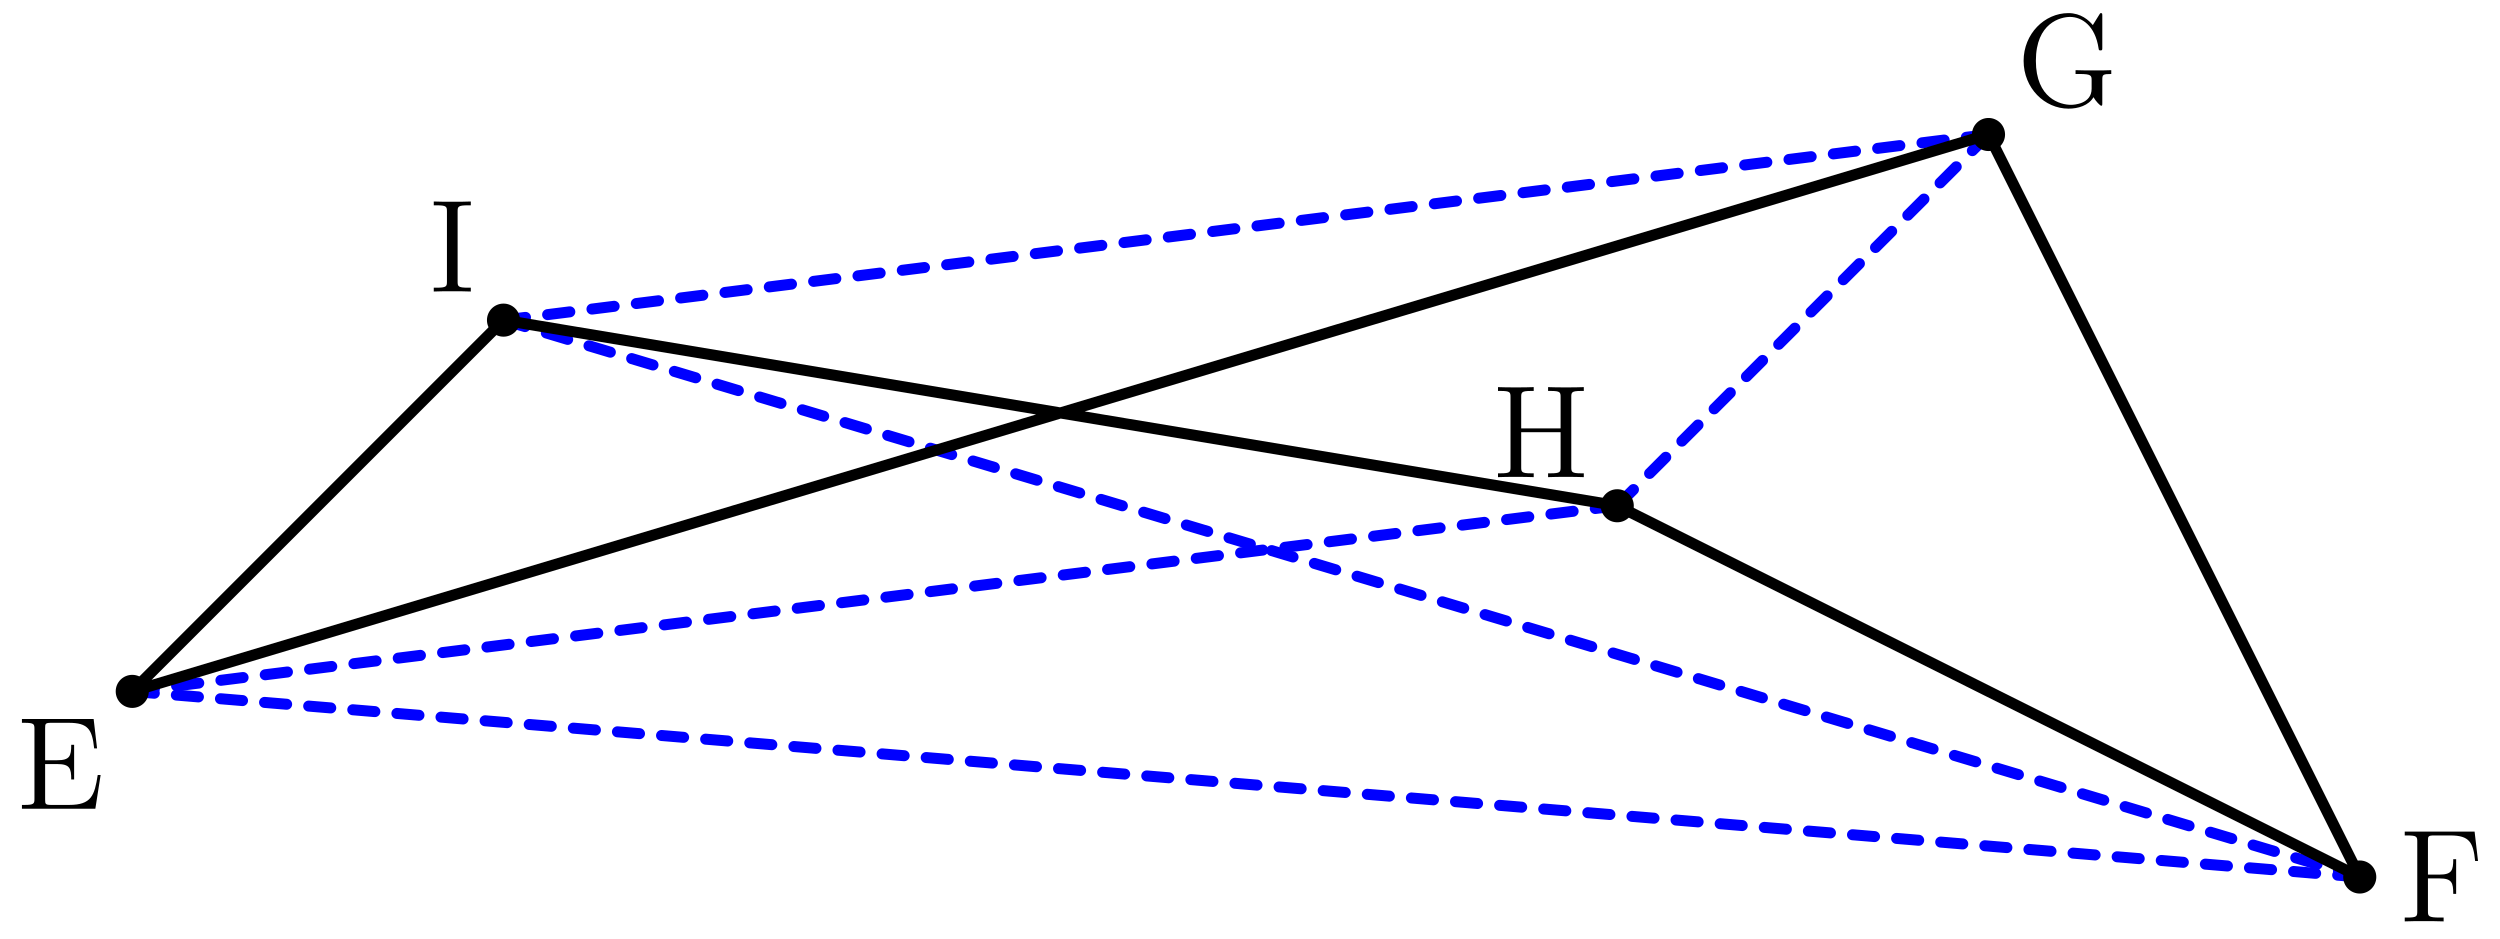 <?xml version='1.0' encoding='ISO-8859-1'?>
<!DOCTYPE svg PUBLIC "-//W3C//DTD SVG 1.1//EN" "http://www.w3.org/Graphics/SVG/1.1/DTD/svg11.dtd">
<!-- This file was generated by dvisvgm 1.0.11 () -->
<!-- Thu Jun 10 13:13:46 2021 -->
<svg height='85.452pt' version='1.1' viewBox='56.621 54.06 227.622 85.452' width='227.622pt' xmlns='http://www.w3.org/2000/svg' xmlns:xlink='http://www.w3.org/1999/xlink'>
<defs>
<path d='M7.656 -3.072H7.392C7.104 -1.2 6.816 -0.348 4.788 -0.348H3.156C2.628 -0.348 2.604 -0.432 2.604 -0.828V-4.068H3.696C4.848 -4.068 4.98 -3.696 4.98 -2.664H5.244V-5.82H4.98C4.98 -4.788 4.848 -4.416 3.696 -4.416H2.604V-7.344C2.604 -7.74 2.628 -7.824 3.156 -7.824H4.752C6.516 -7.824 6.888 -7.224 7.068 -5.496H7.332L7.02 -8.172H0.492V-7.824H0.732C1.596 -7.824 1.632 -7.704 1.632 -7.26V-0.912C1.632 -0.468 1.596 -0.348 0.732 -0.348H0.492V0H7.176L7.656 -3.072Z' id='g0-69'/>
<path d='M6.852 -8.172H0.492V-7.824H0.732C1.596 -7.824 1.632 -7.704 1.632 -7.26V-0.912C1.632 -0.468 1.596 -0.348 0.732 -0.348H0.492V0C0.78 -0.024 1.848 -0.024 2.208 -0.024C2.628 -0.024 3.684 -0.024 4.032 0V-0.348H3.672C2.628 -0.348 2.604 -0.492 2.604 -0.924V-3.912H3.66C4.788 -3.912 4.908 -3.516 4.908 -2.508H5.172V-5.664H4.908C4.908 -4.656 4.788 -4.26 3.66 -4.26H2.604V-7.344C2.604 -7.74 2.628 -7.824 3.156 -7.824H4.656C6.384 -7.824 6.732 -7.188 6.9 -5.496H7.164L6.852 -8.172Z' id='g0-70'/>
<path d='M7.812 -2.376C7.812 -2.844 7.86 -2.904 8.628 -2.904V-3.252C8.316 -3.228 7.488 -3.228 7.128 -3.228C6.744 -3.228 5.7 -3.228 5.376 -3.252V-2.904H5.748C6.804 -2.904 6.84 -2.76 6.84 -2.328V-1.56C6.84 -0.192 5.268 -0.096 4.956 -0.096C4.008 -0.096 1.764 -0.672 1.764 -4.104C1.764 -7.572 4.032 -8.1 4.872 -8.1C5.916 -8.1 7.164 -7.344 7.476 -5.22C7.5 -5.088 7.5 -5.052 7.644 -5.052C7.812 -5.052 7.812 -5.088 7.812 -5.328V-8.172C7.812 -8.388 7.812 -8.448 7.692 -8.448C7.62 -8.448 7.608 -8.424 7.536 -8.304L6.948 -7.356C6.6 -7.788 5.868 -8.448 4.728 -8.448C2.556 -8.448 0.648 -6.564 0.648 -4.104C0.648 -1.62 2.556 0.252 4.74 0.252C5.592 0.252 6.564 -0.024 7.008 -0.792C7.224 -0.408 7.62 -0.012 7.716 -0.012S7.812 -0.084 7.812 -0.276V-2.376Z' id='g0-71'/>
<path d='M7.164 -7.284C7.164 -7.728 7.2 -7.848 8.064 -7.848H8.304V-8.196C8.016 -8.172 7.032 -8.172 6.684 -8.172C6.324 -8.172 5.34 -8.172 5.052 -8.196V-7.848H5.292C6.156 -7.848 6.192 -7.728 6.192 -7.284V-4.44H2.604V-7.284C2.604 -7.728 2.64 -7.848 3.504 -7.848H3.744V-8.196C3.456 -8.172 2.472 -8.172 2.124 -8.172C1.764 -8.172 0.78 -8.172 0.492 -8.196V-7.848H0.732C1.596 -7.848 1.632 -7.728 1.632 -7.284V-0.912C1.632 -0.468 1.596 -0.348 0.732 -0.348H0.492V0C0.78 -0.024 1.764 -0.024 2.112 -0.024C2.472 -0.024 3.456 -0.024 3.744 0V-0.348H3.504C2.64 -0.348 2.604 -0.468 2.604 -0.912V-4.092H6.192V-0.912C6.192 -0.468 6.156 -0.348 5.292 -0.348H5.052V0C5.34 -0.024 6.324 -0.024 6.672 -0.024C7.032 -0.024 8.016 -0.024 8.304 0V-0.348H8.064C7.2 -0.348 7.164 -0.468 7.164 -0.912V-7.284Z' id='g0-72'/>
<path d='M2.604 -7.284C2.604 -7.728 2.64 -7.848 3.54 -7.848H3.804V-8.196C3.516 -8.172 2.484 -8.172 2.124 -8.172S0.72 -8.172 0.432 -8.196V-7.848H0.696C1.596 -7.848 1.632 -7.728 1.632 -7.284V-0.912C1.632 -0.468 1.596 -0.348 0.696 -0.348H0.432V0C0.72 -0.024 1.752 -0.024 2.112 -0.024S3.516 -0.024 3.804 0V-0.348H3.54C2.64 -0.348 2.604 -0.468 2.604 -0.912V-7.284Z' id='g0-73'/>
</defs>
<g id='page1'>
<g transform='matrix(1 0 0 1 68.662 117.01)'>
<path d='M 0 0L 202.812 16.901' fill='none' stroke='#0000ff' stroke-linecap='round' stroke-linejoin='round' stroke-miterlimit='10.037' stroke-width='1.004' stroke-dasharray='2.015,2.015'/>
</g>
<g transform='matrix(1 0 0 1 68.662 117.01)'>
<path d='M 0 0L 135.208 -16.901' fill='none' stroke='#0000ff' stroke-linecap='round' stroke-linejoin='round' stroke-miterlimit='10.037' stroke-width='1.004' stroke-dasharray='2.034,2.034'/>
</g>
<g transform='matrix(1 0 0 1 68.662 117.01)'>
<path d='M 202.812 16.901L 33.802 -33.802' fill='none' stroke='#0000ff' stroke-linecap='round' stroke-linejoin='round' stroke-miterlimit='10.037' stroke-width='1.004' stroke-dasharray='2.028,2.028'/>
</g>
<g transform='matrix(1 0 0 1 68.662 117.01)'>
<path d='M 169.01 -50.703L 135.208 -16.901' fill='none' stroke='#0000ff' stroke-linecap='round' stroke-linejoin='round' stroke-miterlimit='10.037' stroke-width='1.004' stroke-dasharray='2.078,2.078'/>
</g>
<g transform='matrix(1 0 0 1 68.662 117.01)'>
<path d='M 169.01 -50.703L 33.802 -33.802' fill='none' stroke='#0000ff' stroke-linecap='round' stroke-linejoin='round' stroke-miterlimit='10.037' stroke-width='1.004' stroke-dasharray='2.034,2.034'/>
</g>
<g transform='matrix(1 0 0 1 68.662 117.01)'>
<path d='M 0 0L 169.01 -50.703L 202.812 16.901L 135.208 -16.901L 33.802 -33.802L 0 0Z' fill='none' stroke='#000000' stroke-linecap='round' stroke-linejoin='round' stroke-miterlimit='10.037' stroke-width='1.004'/>
</g>
<g transform='matrix(1 0 0 1 68.662 117.01)'>
<circle cx='0' cy='-0' r='1.506' fill='#000000'/>
</g><use x='58.126' xlink:href='#g0-69' y='127.695'/>

<g transform='matrix(1 0 0 1 68.662 117.01)'>
<circle cx='202.812' cy='16.901' r='1.506' fill='#000000'/>
</g><use x='275.078' xlink:href='#g0-70' y='137.951'/>

<g transform='matrix(1 0 0 1 68.662 117.01)'>
<circle cx='169.01' cy='-50.703' r='1.506' fill='#000000'/>
</g><use x='240.221' xlink:href='#g0-71' y='63.701'/>

<g transform='matrix(1 0 0 1 68.662 117.01)'>
<circle cx='135.208' cy='-16.901' r='1.506' fill='#000000'/>
</g><use x='192.52' xlink:href='#g0-72' y='97.503'/>

<g transform='matrix(1 0 0 1 68.662 117.01)'>
<circle cx='33.802' cy='-33.802' r='1.506' fill='#000000'/>
</g><use x='95.683' xlink:href='#g0-73' y='80.602'/>
</g>
</svg>
